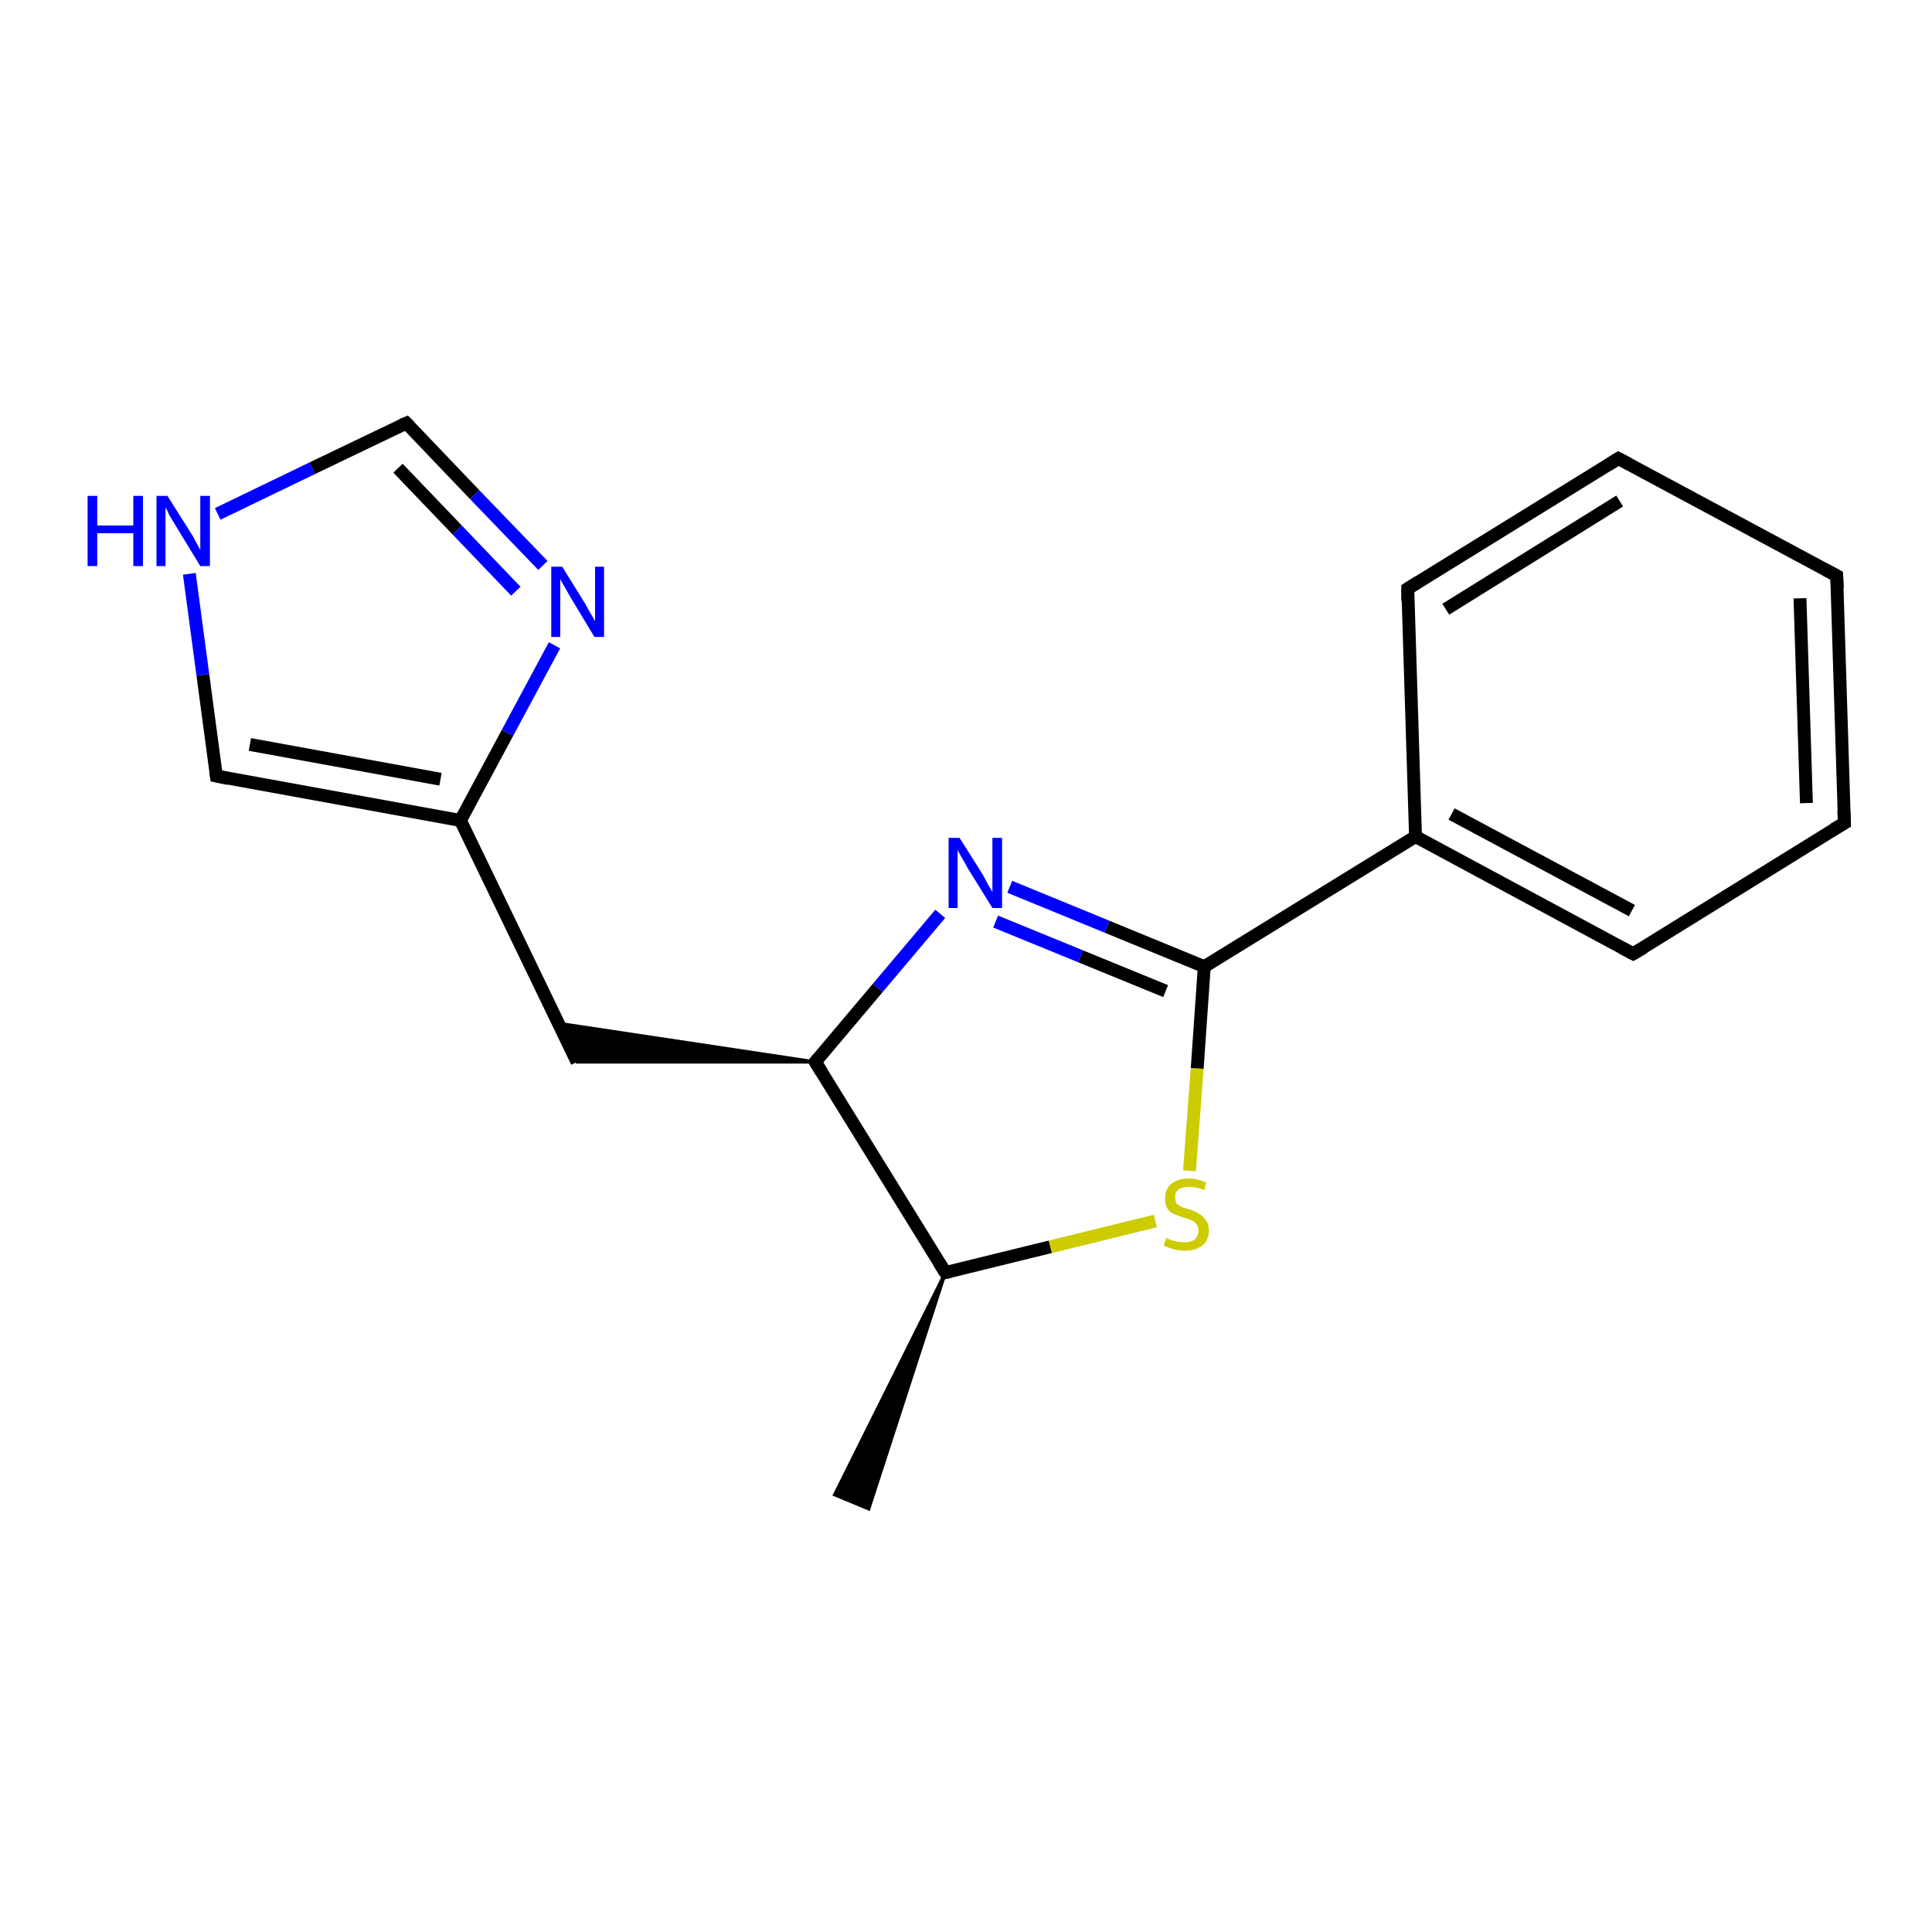 <?xml version='1.0' encoding='iso-8859-1'?>
<svg version='1.1' baseProfile='full'
              xmlns='http://www.w3.org/2000/svg'
                      xmlns:rdkit='http://www.rdkit.org/xml'
                      xmlns:xlink='http://www.w3.org/1999/xlink'
                  xml:space='preserve'
width='300px' height='300px' viewBox='0 0 300 300'>
<!-- END OF HEADER -->
<rect style='opacity:1.0;fill:#FFFFFF;stroke:none' width='300.0' height='300.0' x='0.0' y='0.0'> </rect>
<path class='bond-0 atom-1 atom-0' d='M 146.8,197.6 L 134.9,234.3 L 129.6,232.1 Z' style='fill:#000000;fill-rule:evenodd;fill-opacity:1;stroke:#000000;stroke-width:0.5px;stroke-linecap:butt;stroke-linejoin:miter;stroke-opacity:1;' />
<path class='bond-1 atom-1 atom-2' d='M 146.8,197.6 L 163.1,193.6' style='fill:none;fill-rule:evenodd;stroke:#000000;stroke-width:2.0px;stroke-linecap:butt;stroke-linejoin:miter;stroke-opacity:1' />
<path class='bond-1 atom-1 atom-2' d='M 163.1,193.6 L 179.4,189.6' style='fill:none;fill-rule:evenodd;stroke:#CCCC00;stroke-width:2.0px;stroke-linecap:butt;stroke-linejoin:miter;stroke-opacity:1' />
<path class='bond-2 atom-2 atom-3' d='M 184.7,181.8 L 185.9,165.9' style='fill:none;fill-rule:evenodd;stroke:#CCCC00;stroke-width:2.0px;stroke-linecap:butt;stroke-linejoin:miter;stroke-opacity:1' />
<path class='bond-2 atom-2 atom-3' d='M 185.9,165.9 L 187.0,150.1' style='fill:none;fill-rule:evenodd;stroke:#000000;stroke-width:2.0px;stroke-linecap:butt;stroke-linejoin:miter;stroke-opacity:1' />
<path class='bond-3 atom-3 atom-4' d='M 187.0,150.1 L 171.9,143.9' style='fill:none;fill-rule:evenodd;stroke:#000000;stroke-width:2.0px;stroke-linecap:butt;stroke-linejoin:miter;stroke-opacity:1' />
<path class='bond-3 atom-3 atom-4' d='M 171.9,143.9 L 156.8,137.7' style='fill:none;fill-rule:evenodd;stroke:#0000FF;stroke-width:2.0px;stroke-linecap:butt;stroke-linejoin:miter;stroke-opacity:1' />
<path class='bond-3 atom-3 atom-4' d='M 181.0,153.9 L 167.8,148.5' style='fill:none;fill-rule:evenodd;stroke:#000000;stroke-width:2.0px;stroke-linecap:butt;stroke-linejoin:miter;stroke-opacity:1' />
<path class='bond-3 atom-3 atom-4' d='M 167.8,148.5 L 154.6,143.1' style='fill:none;fill-rule:evenodd;stroke:#0000FF;stroke-width:2.0px;stroke-linecap:butt;stroke-linejoin:miter;stroke-opacity:1' />
<path class='bond-4 atom-4 atom-5' d='M 146.0,141.9 L 136.3,153.4' style='fill:none;fill-rule:evenodd;stroke:#0000FF;stroke-width:2.0px;stroke-linecap:butt;stroke-linejoin:miter;stroke-opacity:1' />
<path class='bond-4 atom-4 atom-5' d='M 136.3,153.4 L 126.6,164.9' style='fill:none;fill-rule:evenodd;stroke:#000000;stroke-width:2.0px;stroke-linecap:butt;stroke-linejoin:miter;stroke-opacity:1' />
<path class='bond-5 atom-5 atom-6' d='M 126.6,164.9 L 89.6,164.9 L 86.7,158.9 Z' style='fill:#000000;fill-rule:evenodd;fill-opacity:1;stroke:#000000;stroke-width:0.5px;stroke-linecap:butt;stroke-linejoin:miter;stroke-opacity:1;' />
<path class='bond-6 atom-6 atom-7' d='M 89.6,164.9 L 71.5,127.4' style='fill:none;fill-rule:evenodd;stroke:#000000;stroke-width:2.0px;stroke-linecap:butt;stroke-linejoin:miter;stroke-opacity:1' />
<path class='bond-7 atom-7 atom-8' d='M 71.5,127.4 L 33.6,120.5' style='fill:none;fill-rule:evenodd;stroke:#000000;stroke-width:2.0px;stroke-linecap:butt;stroke-linejoin:miter;stroke-opacity:1' />
<path class='bond-7 atom-7 atom-8' d='M 68.4,121.0 L 38.8,115.6' style='fill:none;fill-rule:evenodd;stroke:#000000;stroke-width:2.0px;stroke-linecap:butt;stroke-linejoin:miter;stroke-opacity:1' />
<path class='bond-8 atom-8 atom-9' d='M 33.6,120.5 L 31.5,104.8' style='fill:none;fill-rule:evenodd;stroke:#000000;stroke-width:2.0px;stroke-linecap:butt;stroke-linejoin:miter;stroke-opacity:1' />
<path class='bond-8 atom-8 atom-9' d='M 31.5,104.8 L 29.4,89.1' style='fill:none;fill-rule:evenodd;stroke:#0000FF;stroke-width:2.0px;stroke-linecap:butt;stroke-linejoin:miter;stroke-opacity:1' />
<path class='bond-9 atom-9 atom-10' d='M 33.8,79.8 L 48.5,72.7' style='fill:none;fill-rule:evenodd;stroke:#0000FF;stroke-width:2.0px;stroke-linecap:butt;stroke-linejoin:miter;stroke-opacity:1' />
<path class='bond-9 atom-9 atom-10' d='M 48.5,72.7 L 63.1,65.7' style='fill:none;fill-rule:evenodd;stroke:#000000;stroke-width:2.0px;stroke-linecap:butt;stroke-linejoin:miter;stroke-opacity:1' />
<path class='bond-10 atom-10 atom-11' d='M 63.1,65.7 L 73.7,76.8' style='fill:none;fill-rule:evenodd;stroke:#000000;stroke-width:2.0px;stroke-linecap:butt;stroke-linejoin:miter;stroke-opacity:1' />
<path class='bond-10 atom-10 atom-11' d='M 73.7,76.8 L 84.3,87.8' style='fill:none;fill-rule:evenodd;stroke:#0000FF;stroke-width:2.0px;stroke-linecap:butt;stroke-linejoin:miter;stroke-opacity:1' />
<path class='bond-10 atom-10 atom-11' d='M 61.8,72.7 L 71.0,82.3' style='fill:none;fill-rule:evenodd;stroke:#000000;stroke-width:2.0px;stroke-linecap:butt;stroke-linejoin:miter;stroke-opacity:1' />
<path class='bond-10 atom-10 atom-11' d='M 71.0,82.3 L 80.1,91.8' style='fill:none;fill-rule:evenodd;stroke:#0000FF;stroke-width:2.0px;stroke-linecap:butt;stroke-linejoin:miter;stroke-opacity:1' />
<path class='bond-11 atom-3 atom-12' d='M 187.0,150.1 L 219.8,129.9' style='fill:none;fill-rule:evenodd;stroke:#000000;stroke-width:2.0px;stroke-linecap:butt;stroke-linejoin:miter;stroke-opacity:1' />
<path class='bond-12 atom-12 atom-13' d='M 219.8,129.9 L 253.6,148.1' style='fill:none;fill-rule:evenodd;stroke:#000000;stroke-width:2.0px;stroke-linecap:butt;stroke-linejoin:miter;stroke-opacity:1' />
<path class='bond-12 atom-12 atom-13' d='M 225.4,126.4 L 253.4,141.4' style='fill:none;fill-rule:evenodd;stroke:#000000;stroke-width:2.0px;stroke-linecap:butt;stroke-linejoin:miter;stroke-opacity:1' />
<path class='bond-13 atom-13 atom-14' d='M 253.6,148.1 L 286.4,127.8' style='fill:none;fill-rule:evenodd;stroke:#000000;stroke-width:2.0px;stroke-linecap:butt;stroke-linejoin:miter;stroke-opacity:1' />
<path class='bond-14 atom-14 atom-15' d='M 286.4,127.8 L 285.2,89.4' style='fill:none;fill-rule:evenodd;stroke:#000000;stroke-width:2.0px;stroke-linecap:butt;stroke-linejoin:miter;stroke-opacity:1' />
<path class='bond-14 atom-14 atom-15' d='M 280.5,124.7 L 279.5,92.9' style='fill:none;fill-rule:evenodd;stroke:#000000;stroke-width:2.0px;stroke-linecap:butt;stroke-linejoin:miter;stroke-opacity:1' />
<path class='bond-15 atom-15 atom-16' d='M 285.2,89.4 L 251.3,71.2' style='fill:none;fill-rule:evenodd;stroke:#000000;stroke-width:2.0px;stroke-linecap:butt;stroke-linejoin:miter;stroke-opacity:1' />
<path class='bond-16 atom-16 atom-17' d='M 251.3,71.2 L 218.6,91.4' style='fill:none;fill-rule:evenodd;stroke:#000000;stroke-width:2.0px;stroke-linecap:butt;stroke-linejoin:miter;stroke-opacity:1' />
<path class='bond-16 atom-16 atom-17' d='M 251.5,77.8 L 224.5,94.6' style='fill:none;fill-rule:evenodd;stroke:#000000;stroke-width:2.0px;stroke-linecap:butt;stroke-linejoin:miter;stroke-opacity:1' />
<path class='bond-17 atom-5 atom-1' d='M 126.6,164.9 L 146.8,197.6' style='fill:none;fill-rule:evenodd;stroke:#000000;stroke-width:2.0px;stroke-linecap:butt;stroke-linejoin:miter;stroke-opacity:1' />
<path class='bond-18 atom-11 atom-7' d='M 86.1,100.2 L 78.8,113.8' style='fill:none;fill-rule:evenodd;stroke:#0000FF;stroke-width:2.0px;stroke-linecap:butt;stroke-linejoin:miter;stroke-opacity:1' />
<path class='bond-18 atom-11 atom-7' d='M 78.8,113.8 L 71.5,127.4' style='fill:none;fill-rule:evenodd;stroke:#000000;stroke-width:2.0px;stroke-linecap:butt;stroke-linejoin:miter;stroke-opacity:1' />
<path class='bond-19 atom-17 atom-12' d='M 218.6,91.4 L 219.8,129.9' style='fill:none;fill-rule:evenodd;stroke:#000000;stroke-width:2.0px;stroke-linecap:butt;stroke-linejoin:miter;stroke-opacity:1' />
<path d='M 147.6,197.4 L 146.8,197.6 L 145.8,196.0' style='fill:none;stroke:#000000;stroke-width:2.0px;stroke-linecap:butt;stroke-linejoin:miter;stroke-opacity:1;' />
<path d='M 127.1,164.3 L 126.6,164.9 L 127.6,166.5' style='fill:none;stroke:#000000;stroke-width:2.0px;stroke-linecap:butt;stroke-linejoin:miter;stroke-opacity:1;' />
<path d='M 35.5,120.9 L 33.6,120.5 L 33.5,119.7' style='fill:none;stroke:#000000;stroke-width:2.0px;stroke-linecap:butt;stroke-linejoin:miter;stroke-opacity:1;' />
<path d='M 62.4,66.0 L 63.1,65.7 L 63.6,66.2' style='fill:none;stroke:#000000;stroke-width:2.0px;stroke-linecap:butt;stroke-linejoin:miter;stroke-opacity:1;' />
<path d='M 251.9,147.2 L 253.6,148.1 L 255.3,147.1' style='fill:none;stroke:#000000;stroke-width:2.0px;stroke-linecap:butt;stroke-linejoin:miter;stroke-opacity:1;' />
<path d='M 284.7,128.8 L 286.4,127.8 L 286.3,125.9' style='fill:none;stroke:#000000;stroke-width:2.0px;stroke-linecap:butt;stroke-linejoin:miter;stroke-opacity:1;' />
<path d='M 285.3,91.3 L 285.2,89.4 L 283.5,88.5' style='fill:none;stroke:#000000;stroke-width:2.0px;stroke-linecap:butt;stroke-linejoin:miter;stroke-opacity:1;' />
<path d='M 253.0,72.1 L 251.3,71.2 L 249.7,72.2' style='fill:none;stroke:#000000;stroke-width:2.0px;stroke-linecap:butt;stroke-linejoin:miter;stroke-opacity:1;' />
<path d='M 220.2,90.4 L 218.6,91.4 L 218.6,93.3' style='fill:none;stroke:#000000;stroke-width:2.0px;stroke-linecap:butt;stroke-linejoin:miter;stroke-opacity:1;' />
<path class='atom-2' d='M 181.1 192.2
Q 181.2 192.3, 181.7 192.5
Q 182.2 192.7, 182.8 192.8
Q 183.4 192.9, 183.9 192.9
Q 184.9 192.9, 185.5 192.5
Q 186.1 191.9, 186.1 191.1
Q 186.1 190.5, 185.8 190.1
Q 185.5 189.7, 185.1 189.5
Q 184.6 189.3, 183.9 189.1
Q 182.9 188.8, 182.3 188.5
Q 181.7 188.3, 181.3 187.7
Q 180.9 187.1, 180.9 186.1
Q 180.9 184.7, 181.8 183.9
Q 182.8 183.0, 184.6 183.0
Q 185.9 183.0, 187.3 183.6
L 187.0 184.8
Q 185.7 184.3, 184.7 184.3
Q 183.6 184.3, 183.0 184.7
Q 182.4 185.2, 182.5 185.9
Q 182.5 186.5, 182.7 186.9
Q 183.1 187.2, 183.5 187.4
Q 183.9 187.6, 184.7 187.8
Q 185.7 188.1, 186.2 188.5
Q 186.8 188.8, 187.2 189.4
Q 187.7 190.0, 187.7 191.1
Q 187.7 192.6, 186.7 193.4
Q 185.7 194.2, 184.0 194.2
Q 183.0 194.2, 182.3 194.0
Q 181.5 193.8, 180.7 193.4
L 181.1 192.2
' fill='#CCCC00'/>
<path class='atom-4' d='M 149.0 130.1
L 152.6 135.8
Q 152.9 136.4, 153.5 137.5
Q 154.1 138.5, 154.1 138.5
L 154.1 130.1
L 155.6 130.1
L 155.6 141.0
L 154.1 141.0
L 150.2 134.7
Q 149.8 133.9, 149.3 133.1
Q 148.8 132.2, 148.7 132.0
L 148.7 141.0
L 147.3 141.0
L 147.3 130.1
L 149.0 130.1
' fill='#0000FF'/>
<path class='atom-9' d='M 13.6 77.0
L 15.1 77.0
L 15.1 81.6
L 20.7 81.6
L 20.7 77.0
L 22.2 77.0
L 22.2 87.9
L 20.7 87.9
L 20.7 82.8
L 15.1 82.8
L 15.1 87.9
L 13.6 87.9
L 13.6 77.0
' fill='#0000FF'/>
<path class='atom-9' d='M 26.0 77.0
L 29.6 82.7
Q 30.0 83.3, 30.5 84.3
Q 31.1 85.4, 31.1 85.4
L 31.1 77.0
L 32.6 77.0
L 32.6 87.9
L 31.1 87.9
L 27.2 81.5
Q 26.8 80.8, 26.3 80.0
Q 25.9 79.1, 25.7 78.8
L 25.7 87.9
L 24.3 87.9
L 24.3 77.0
L 26.0 77.0
' fill='#0000FF'/>
<path class='atom-11' d='M 87.3 88.0
L 90.9 93.8
Q 91.2 94.4, 91.8 95.4
Q 92.4 96.4, 92.4 96.5
L 92.4 88.0
L 93.8 88.0
L 93.8 98.9
L 92.3 98.9
L 88.5 92.6
Q 88.1 91.9, 87.6 91.0
Q 87.1 90.2, 87.0 89.9
L 87.0 98.9
L 85.6 98.9
L 85.6 88.0
L 87.3 88.0
' fill='#0000FF'/>
</svg>
